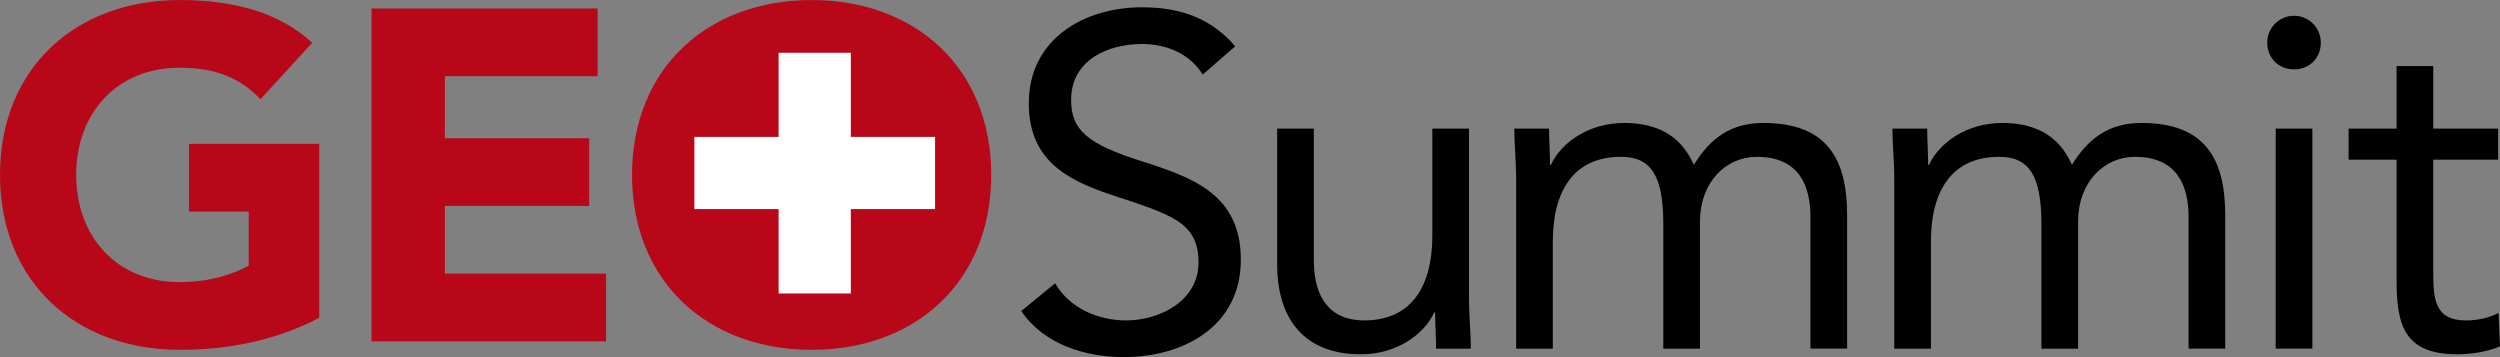 <?xml version="1.0" encoding="utf-8"?>
<!-- Generator: Adobe Illustrator 21.1.0, SVG Export Plug-In . SVG Version: 6.00 Build 0)  -->
<svg version="1.1" id="Ebene_1" xmlns="http://www.w3.org/2000/svg" xmlns:xlink="http://www.w3.org/1999/xlink" x="0px" y="0px"
	 width="280px" height="40px" viewBox="0 0 280 40" style="enable-background:new 0 0 280 40;" xml:space="preserve">
<rect x="0" y="0" width="280" height="40" fill="#808080" stroke="none"/>
<style type="text/css">
	.st0{clip-path:url(#SVGID_2_);}
	.st1{clip-path:url(#SVGID_2_);fill:#B80718;}
	.st2{clip-path:url(#SVGID_2_);fill:#FFFFFF;}
</style>
<g>
	<defs>
		<rect id="SVGID_1_" y="0.004" width="280" height="39.992"/>
	</defs>
	<clipPath id="SVGID_2_">
		<use xlink:href="#SVGID_1_"  style="overflow:visible;"/>
	</clipPath>
	<path class="st0" d="M134.708,8.349c-1.474-2.37-4.107-3.422-6.792-3.422c-3.896,0-7.952,1.842-7.952,6.266
		c0,3.422,1.896,4.948,7.846,6.845c5.793,1.843,11.163,3.738,11.163,11.057c0,7.425-6.37,10.9-13.11,10.9
		c-4.318,0-8.952-1.422-11.479-5.161l3.792-3.107c1.58,2.739,4.738,4.161,7.95,4.161c3.79,0,8.11-2.213,8.11-6.478
		c0-4.581-3.108-5.372-9.742-7.583c-5.265-1.737-9.267-4.054-9.267-10.268c0-7.161,6.161-10.741,12.69-10.741
		c4.16,0,7.688,1.158,10.426,4.371L134.708,8.349z"/>
	<path class="st0" d="M164.528,33.203c0,2.264,0.21,4.212,0.21,5.845h-3.897c0-1.317-0.105-2.686-0.105-4.054h-0.106
		c-1.106,2.422-4.16,4.686-8.214,4.686c-6.476,0-9.372-4.107-9.372-10.057V14.404h4.107v14.796c0,4.108,1.792,6.688,5.636,6.688
		c5.317,0,7.635-3.844,7.635-9.478V14.404h4.107V33.203z"/>
	<path class="st0" d="M169.809,20.249c0-2.264-0.209-4.212-0.209-5.845h3.896c0,1.316,0.105,2.686,0.105,4.054h0.106
		c1.106-2.422,4.16-4.686,8.214-4.686c5.318,0,7.003,3.001,7.792,4.686c1.792-2.896,4.054-4.686,7.792-4.686
		c7.056,0,9.372,3.948,9.372,10.32v14.955h-4.107V24.304c0-3.423-1.212-6.739-6.003-6.739c-3.475,0-6.37,2.841-6.37,7.266v14.217
		h-4.108V25.093c0-5.423-1.368-7.528-4.739-7.528c-5.317,0-7.635,3.843-7.635,9.477v12.006h-4.107V20.249z"/>
	<path class="st0" d="M212.158,20.249c0-2.264-0.209-4.212-0.209-5.845h3.896c0,1.316,0.105,2.686,0.105,4.054h0.106
		c1.106-2.422,4.16-4.686,8.214-4.686c5.318,0,7.003,3.001,7.792,4.686c1.792-2.896,4.054-4.686,7.792-4.686
		c7.056,0,9.372,3.948,9.372,10.32v14.955h-4.107V24.304c0-3.423-1.212-6.739-6.003-6.739c-3.475,0-6.37,2.841-6.37,7.266v14.217
		h-4.108V25.093c0-5.423-1.368-7.528-4.739-7.528c-5.317,0-7.635,3.843-7.635,9.477v12.006h-4.107V20.249z"/>
	<path class="st0" d="M256.931,1.766c1.686,0,3.001,1.37,3.001,3.002c0,1.737-1.264,3.001-3.001,3.001
		c-1.737,0-2.999-1.264-2.999-3.001C253.932,3.136,255.248,1.766,256.931,1.766 M254.878,14.404h4.108v24.643h-4.108V14.404z"/>
	<path class="st0" d="M279.789,17.88h-7.267v12.321c0,3.16,0.054,5.688,3.686,5.688c1.212,0,2.529-0.264,3.633-0.843L280,38.785
		c-1.421,0.63-3.265,0.893-4.791,0.893c-5.845,0-6.792-3.158-6.792-8.265V17.88h-5.372v-3.475h5.372V7.402h4.107v7.003h7.267V17.88z
		"/>
	<path class="st1" d="M35.753,35.599c-4.845,2.528-10.162,3.581-15.638,3.581c-11.638,0-20.115-7.636-20.115-19.588
		c0-11.952,8.477-19.588,20.115-19.588c5.897,0,11.109,1.316,14.849,4.791l-5.793,6.319c-2.211-2.317-4.897-3.529-9.056-3.529
		c-7.004,0-11.584,5.055-11.584,12.006c0,6.951,4.58,12.006,11.584,12.006c3.58,0,6.213-1.001,7.74-1.844v-6.055h-6.688v-7.582
		h14.586V35.599z"/>
	<polygon class="st1" points="41.608,0.952 66.935,0.952 66.935,8.535 49.823,8.535 49.823,15.484 65.988,15.484 65.988,23.068 
		49.823,23.068 49.823,30.649 67.884,30.649 67.884,38.233 41.608,38.233 	"/>
	<path class="st1" d="M90.904,0.005c11.638,0,20.115,7.636,20.115,19.588c0,11.952-8.477,19.588-20.115,19.588
		s-20.115-7.636-20.115-19.588C70.789,7.64,79.266,0.005,90.904,0.005"/>
	<polygon class="st2" points="104.728,15.332 95.293,15.332 95.293,5.909 87.205,5.909 87.205,15.332 77.771,15.332 77.771,23.419 
		87.205,23.419 87.205,23.431 87.205,32.867 95.293,32.867 95.293,23.431 95.293,23.419 104.728,23.419 	"/>
</g>
</svg>
